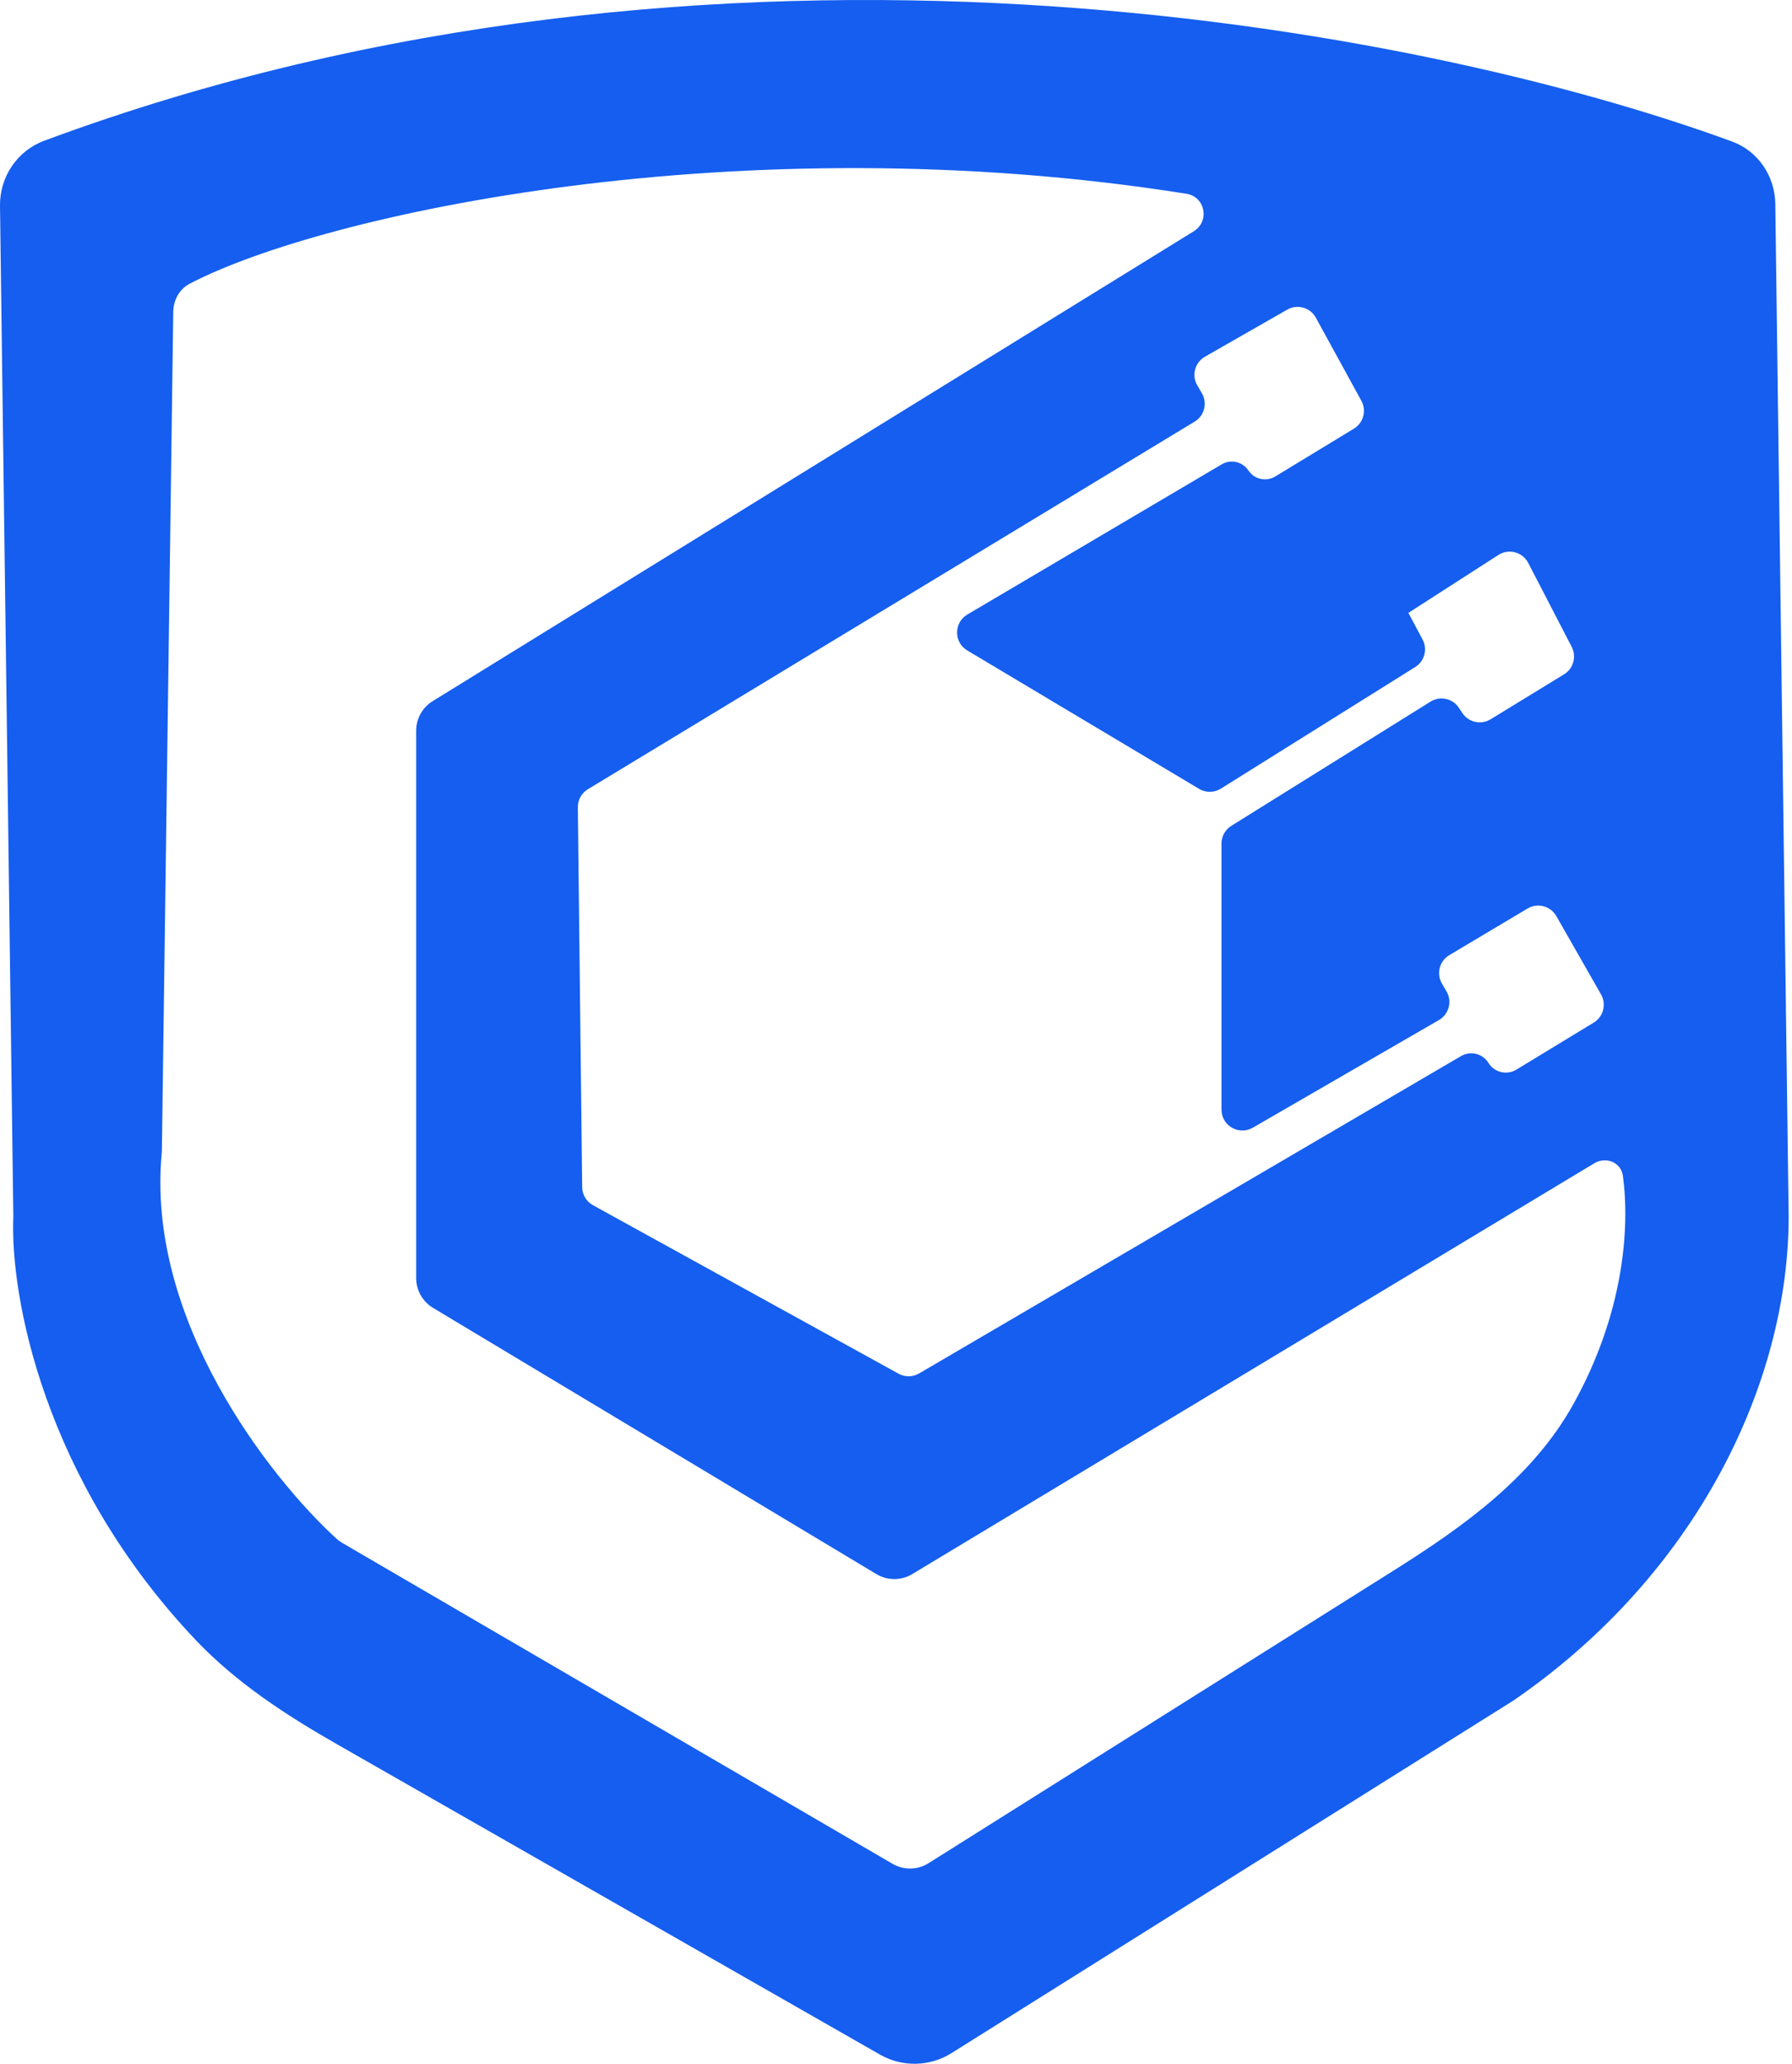 <svg width="417" height="480" viewBox="0 0 417 480" fill="none" xmlns="http://www.w3.org/2000/svg">
<path fill-rule="evenodd" clip-rule="evenodd" d="M352.16 395.527L221.403 477.527C216.348 480.697 209.957 480.829 204.776 477.868L78.473 405.711C66.603 398.939 55.027 391.428 45.502 381.397C10.234 344.2 2.297 301.453 3.103 282.918L0.001 47.879C-0.087 41.173 3.978 35.077 10.264 32.742C166.771 -25.375 330.406 6.301 403.034 32.91C409.139 35.147 413.03 40.971 413.116 47.472L416.223 282.918C416.223 321.388 395.048 366.095 352.16 395.527ZM277.78 53.801C281.557 51.471 280.47 45.763 276.087 45.068C172.119 28.572 75.099 49.805 44.156 65.98C41.725 67.251 40.353 69.792 40.316 72.534L37.664 267.894C33.806 306.778 62.774 343.702 78.319 357.891C78.723 358.259 79.153 358.568 79.625 358.844L207.69 433.487C210.293 435.004 213.523 434.95 216.073 433.346L324.345 365.253C340.537 355.069 356.657 343.612 366.133 326.554C377.874 305.439 379.287 285.588 377.651 273.486C377.223 270.326 373.712 268.921 370.98 270.566L212.282 366.105C209.717 367.649 206.51 367.651 203.944 366.111L100.77 304.19C98.333 302.727 96.842 300.093 96.842 297.251V169.959C96.842 167.153 98.296 164.546 100.685 163.072L277.78 53.801ZM327.791 142.654C327.763 142.6 327.696 142.579 327.642 142.607L348.679 129.072C351.085 127.523 354.301 128.381 355.617 130.921L365.738 150.457C366.91 152.719 366.134 155.502 363.962 156.832L346.867 167.294C344.632 168.662 341.715 168.009 340.275 165.82L339.502 164.644C338.054 162.441 335.113 161.796 332.876 163.19L286.529 192.076C285.106 192.963 284.242 194.521 284.242 196.197V258.08C284.242 261.819 288.29 264.155 291.527 262.284L334.846 237.241C337.176 235.894 337.966 232.908 336.607 230.585L335.546 228.773C334.199 226.471 334.961 223.513 337.253 222.149L355.461 211.307C357.795 209.918 360.815 210.713 362.161 213.072L372.558 231.28C373.862 233.564 373.111 236.471 370.863 237.837L352.849 248.784C350.631 250.132 347.741 249.437 346.379 247.228C345.032 245.045 342.189 244.336 339.975 245.632L213.889 319.434C212.413 320.298 210.591 320.321 209.093 319.496L137.983 280.311C136.451 279.467 135.492 277.864 135.471 276.114L134.461 187.771C134.441 186.053 135.331 184.452 136.801 183.562L278.001 98.06C280.271 96.686 281.017 93.745 279.677 91.455L278.61 89.632C277.246 87.301 278.046 84.305 280.391 82.965L299.537 72.017C301.895 70.669 304.9 71.517 306.205 73.899L316.79 93.217C318.037 95.495 317.272 98.351 315.053 99.7L296.759 110.817C294.637 112.106 291.876 111.49 290.503 109.422C289.142 107.373 286.416 106.746 284.298 107.997L225.101 142.93C221.926 144.803 221.915 149.392 225.08 151.281L279.032 183.478C280.596 184.411 282.551 184.391 284.095 183.425L329.322 155.142C331.484 153.789 332.232 150.994 331.033 148.743L327.791 142.654Z" fill="#155EEF"/>
</svg>
